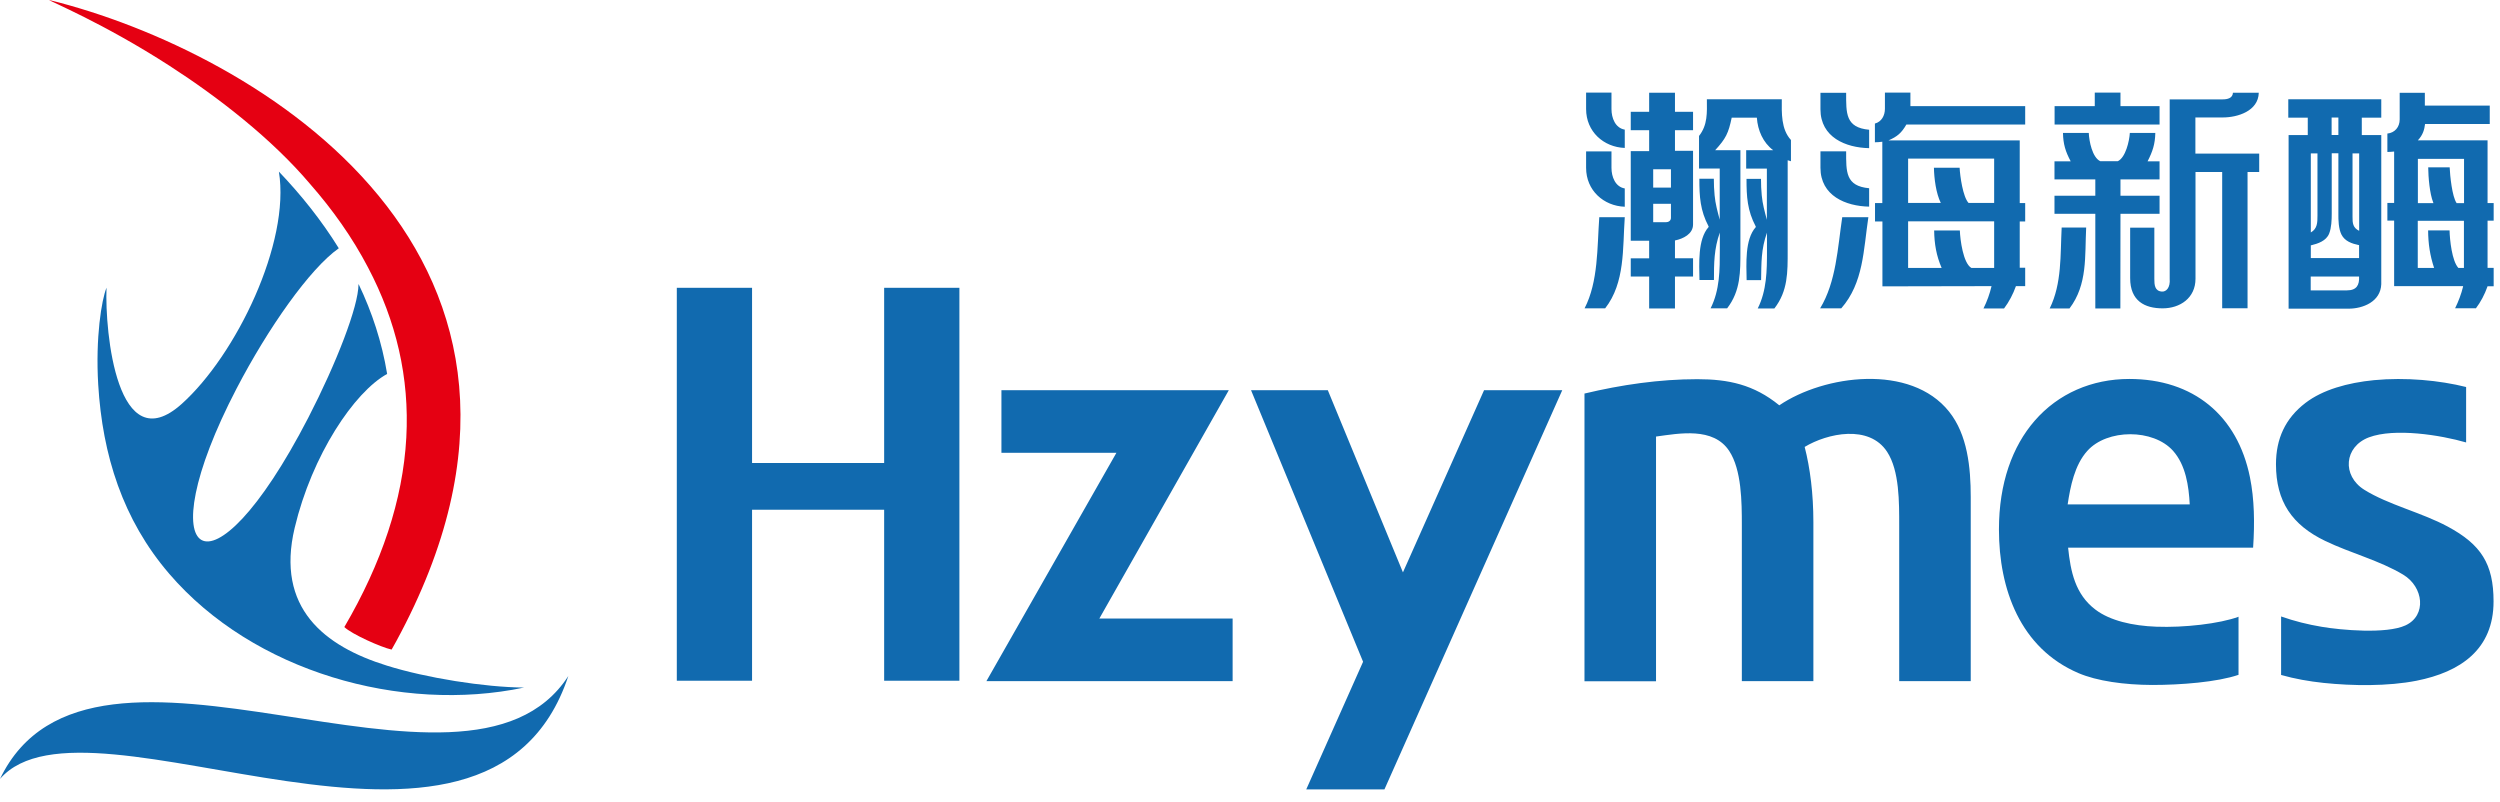 <svg width="159" height="51" viewBox="0 0 159 51" fill="none" xmlns="http://www.w3.org/2000/svg">
<path d="M0 49.54C5.845 37.364 29.608 53.093 36.146 42.995C30.987 58.544 5.589 43.092 0 49.54ZM22.8 18.082C22.8 19.481 21.401 23.09 19.607 26.567C13.305 38.756 9.308 35.73 15.05 24.704C17.045 20.874 19.697 17.092 21.547 15.79C20.445 14.01 19.143 12.389 17.737 10.914C18.478 15.437 15.015 22.584 11.559 25.687C7.445 29.372 6.663 21.109 6.774 18.297C6.462 19.073 6.067 21.448 6.247 24.468C6.517 28.942 7.806 33.049 10.763 36.492C16.11 42.718 25.501 45.377 33.328 43.729C30.8 43.708 27.094 43.113 24.615 42.337C20.619 41.097 17.529 38.666 18.742 33.569C19.843 28.942 22.53 24.932 24.622 23.782C24.289 21.753 23.659 19.849 22.814 18.082H22.8Z" fill="#116AAF"/>
<path d="M3.131 0C3.075 0.042 6.545 1.448 10.791 4.19C13.9 6.199 17.308 8.844 19.725 11.705C21.152 13.332 22.412 15.105 23.41 17.017C25.197 20.411 26.049 24.005 25.841 27.835C25.626 31.79 24.275 35.821 21.9 39.88C22.364 40.33 24.255 41.175 24.906 41.313C25.023 41.112 25.148 40.891 25.197 40.794C38.487 16.331 16.262 3.241 3.131 0Z" fill="#E50012"/>
<path fill-rule="evenodd" clip-rule="evenodd" d="M63.691 24.815H78.153L69.918 39.339H78.395V43.321H62.735L71.005 28.797H63.691V24.815ZM83.077 50.206L86.692 42.088L79.565 24.815H84.448L89.227 36.402L94.387 24.815H99.36L88.05 50.206H83.077ZM100.773 25.03V43.328H105.323V27.765C106.798 27.565 108.966 27.142 109.977 28.68C110.767 29.878 110.781 31.928 110.781 33.396V43.321H115.331V33.209C115.331 31.388 115.123 29.767 114.777 28.424C116.224 27.551 118.877 26.983 120.02 28.735C120.809 29.94 120.789 31.956 120.789 33.438V43.321H125.339V31.616C125.339 29.726 125.131 27.641 123.961 26.18C121.516 23.111 116.023 23.838 113.163 25.778C111.542 24.455 109.922 24.116 107.948 24.116C105.551 24.116 103.12 24.469 100.773 25.03ZM142.384 39.221C141.172 39.671 138.893 39.927 137.141 39.858C135.638 39.803 134.197 39.477 133.269 38.771C131.981 37.794 131.69 36.354 131.531 34.83H143.298C143.402 33.272 143.381 31.755 143.097 30.356C142.3 26.415 139.489 24.102 135.423 24.102C133.04 24.102 130.907 25.03 129.404 26.761C127.991 28.389 127.133 30.723 127.133 33.673C127.133 37.469 128.483 41.223 132.189 42.809C133.366 43.314 135.104 43.557 136.877 43.564C138.699 43.564 141.012 43.383 142.37 42.919V39.214L142.384 39.221ZM131.503 32.08C131.676 30.931 131.946 29.573 132.75 28.68C134.01 27.267 136.947 27.26 138.207 28.673C139.018 29.587 139.205 30.91 139.267 32.08H131.51H131.503ZM145.071 42.926C145.95 43.176 146.858 43.335 147.772 43.432C149.628 43.626 151.865 43.654 153.694 43.294C156.485 42.739 158.59 41.306 158.59 38.251C158.59 35.855 157.787 34.629 155.681 33.493C153.998 32.586 151.9 32.108 150.362 31.145C148.942 30.252 149.081 28.41 150.667 27.814C152.295 27.204 155.231 27.669 156.845 28.14V24.614C155.169 24.192 153.001 23.984 150.986 24.178C149.303 24.344 147.723 24.787 146.629 25.625C145.341 26.609 144.752 27.911 144.752 29.525C144.752 31.893 145.77 33.389 147.89 34.407C149.49 35.176 151.36 35.654 152.842 36.548C154.137 37.323 154.358 39.145 152.987 39.775C151.768 40.336 148.88 40.073 147.661 39.865C146.788 39.72 145.923 39.505 145.078 39.207V42.926H145.071ZM56.232 18.305H61.018V43.294H56.232V32.42H47.831V43.294H43.045V18.305H47.831V29.448H56.232V18.305Z" fill="#116AAF"/>
<path fill-rule="evenodd" clip-rule="evenodd" d="M155.785 14.652H154.428C154.434 15.497 154.545 16.245 154.809 17.041H153.77V14.042H156.706V17.041H156.353C155.944 16.598 155.806 15.261 155.792 14.652M155.792 10.642H154.434C154.441 11.272 154.525 12.311 154.753 12.879L154.767 12.92H153.777V10.102H156.713V12.92H156.235V12.907C155.958 12.505 155.82 11.182 155.799 10.642H155.792ZM157.461 19.618C157.773 19.209 158.029 18.718 158.202 18.226V18.205H158.597V17.035H158.209V14.036H158.597V12.914H158.209V8.924H153.777C154.102 8.578 154.192 8.232 154.234 7.885H158.348V6.715H154.22V5.904H152.62V7.594C152.62 8.086 152.308 8.446 151.837 8.495V9.665C151.983 9.665 152.128 9.651 152.267 9.638V12.907H151.837V14.029H152.267V18.198H156.651V18.233C156.533 18.71 156.36 19.168 156.145 19.604H157.454L157.461 19.618ZM105.953 14.133H105.143V12.962H106.272V13.855C106.272 14.042 106.112 14.133 105.953 14.133ZM106.272 11.93H105.143V10.767H106.272V11.93ZM103.716 17.588H104.886V19.618H106.528V17.588H107.678V16.425H106.528V15.289H106.549C107.04 15.185 107.678 14.887 107.678 14.278V9.589H106.528V8.28H107.678V7.11H106.528V5.898H104.886V7.11H103.716V8.28H104.886V9.61H103.716V15.31H104.886V16.432H103.716V17.596V17.588ZM113.904 10.254V8.903C113.274 8.218 113.315 7.193 113.322 6.313H108.557C108.564 7.172 108.613 7.941 108.058 8.647V10.718H109.374V13.973C109.236 13.454 109.097 12.962 109.049 12.422C109.014 12.075 109 11.722 109 11.369H108.079C108.079 12.505 108.128 13.378 108.668 14.403V14.423V14.437C107.961 15.227 108.072 16.792 108.086 17.81H109.007C109.007 16.737 109.014 15.816 109.381 14.79V15.878C109.381 17.159 109.381 18.447 108.793 19.611H109.845C110.711 18.489 110.69 17.277 110.69 15.912V9.554H109.083C109.762 8.813 109.928 8.481 110.136 7.484H111.736C111.792 8.294 112.131 9.07 112.775 9.554H111.057V10.725H112.373V13.98C112.235 13.461 112.096 12.969 112.048 12.429C112.013 12.082 111.999 11.729 111.999 11.376H111.078C111.078 12.512 111.127 13.384 111.667 14.409V14.43V14.444C110.96 15.234 111.071 16.799 111.085 17.817H112.006C112.027 16.702 111.999 15.871 112.38 14.797V15.947C112.38 17.208 112.366 18.475 111.792 19.618H112.851C113.717 18.496 113.696 17.311 113.696 15.954V10.192L113.925 10.261L113.904 10.254ZM100.876 9.631V10.676C100.876 12.11 101.991 13.101 103.335 13.149V11.985C102.732 11.882 102.49 11.244 102.49 10.676V9.631H100.869H100.876ZM100.876 5.891V6.936C100.876 8.37 101.991 9.361 103.335 9.409V8.245C102.732 8.142 102.49 7.504 102.49 6.936V5.891H100.869H100.876ZM102.088 19.611C103.363 17.976 103.196 15.795 103.335 13.814H101.714C101.576 15.725 101.659 17.907 100.779 19.611H102.088ZM117.422 5.904H115.781V6.95C115.781 8.737 117.395 9.395 118.877 9.423V8.252C117.367 8.114 117.415 7.2 117.415 5.904H117.422ZM117.422 9.624H115.781V10.669C115.781 12.456 117.395 13.114 118.877 13.142V11.972C117.367 11.833 117.415 10.919 117.415 9.624H117.422ZM117.104 19.611C118.524 17.99 118.517 15.878 118.828 13.814H117.166C116.875 15.767 116.785 17.921 115.76 19.611H117.097H117.104ZM124.639 10.669H122.998C123.012 11.362 123.129 12.283 123.434 12.907H121.356V10.088H126.828V12.907H125.2C124.84 12.519 124.66 11.21 124.632 10.669H124.639ZM124.653 14.659H123.012C123.025 15.511 123.15 16.259 123.489 17.041H121.356V14.077H126.828V17.041H125.38C124.854 16.737 124.667 15.241 124.646 14.659H124.653ZM119.722 12.914H119.251V14.084H119.722V18.212C122.035 18.212 124.348 18.198 126.662 18.198C126.544 18.697 126.378 19.161 126.149 19.618H127.458C127.777 19.195 128.033 18.704 128.213 18.198H128.802V17.027H128.455V14.084H128.802V12.914H128.455V8.931H120.103C120.664 8.689 120.934 8.46 121.245 7.92H128.802V6.749H121.502V5.891H119.881V6.916C119.881 7.352 119.666 7.747 119.244 7.858V9.049C119.389 9.049 119.569 9.035 119.715 9.014V12.914H119.722ZM134.855 19.618C134.855 17.609 134.862 15.608 134.862 13.599H137.348V12.45H134.862V11.411H137.348V10.261H136.586C136.905 9.638 137.064 9.167 137.078 8.453H135.457C135.43 8.966 135.187 10.025 134.689 10.254H133.581C133.068 10.018 132.867 8.973 132.846 8.453H131.205C131.219 9.167 131.364 9.638 131.697 10.261H130.665V11.411H133.262V12.45H130.665V13.599H133.262V19.618H134.848H134.855ZM137.992 6.313V17.72C138.041 18.309 137.764 18.565 137.494 18.544C137.037 18.51 137.016 18.108 137.016 17.741V14.479H135.478V17.686C135.478 19.147 136.413 19.611 137.542 19.611C138.643 19.611 139.634 18.96 139.634 17.727V10.94H141.331V19.604H142.944V10.94H143.685V9.769H139.627V7.47H141.372C142.307 7.47 143.63 7.068 143.658 5.898H142.016C141.996 6.251 141.656 6.32 141.365 6.32H137.978L137.992 6.313ZM131.62 19.618C132.777 18.094 132.59 16.3 132.68 14.472H131.122C131.032 16.203 131.143 18.032 130.36 19.618H131.614H131.62ZM130.665 7.92H137.348V6.749H134.862V5.891H133.227V6.749H130.672V7.92H130.665ZM149.621 13.779V9.755H150.043V14.68C149.649 14.493 149.614 14.195 149.621 13.779ZM148.721 8.585H148.291V7.477H148.721V8.585ZM146.968 14.784V9.755H147.391V13.717C147.391 14.153 147.384 14.548 146.968 14.784ZM146.968 16.418V15.601H146.989C147.419 15.497 147.945 15.324 148.132 14.86C148.284 14.479 148.298 13.987 148.298 13.572V9.748H148.721V13.585C148.714 13.994 148.734 14.555 148.915 14.915C149.129 15.345 149.586 15.497 150.016 15.587H150.037V16.411H146.968V16.418ZM150.037 17.588C150.064 18.129 149.884 18.468 149.261 18.468H146.961V17.588H150.03H150.037ZM145.555 8.585V19.632H149.365C150.286 19.632 151.408 19.188 151.449 18.073V8.592H150.21V7.484H151.449V6.313H145.535V7.484H146.774V8.592H145.555V8.585Z" fill="#116AAF"/>
</svg>

